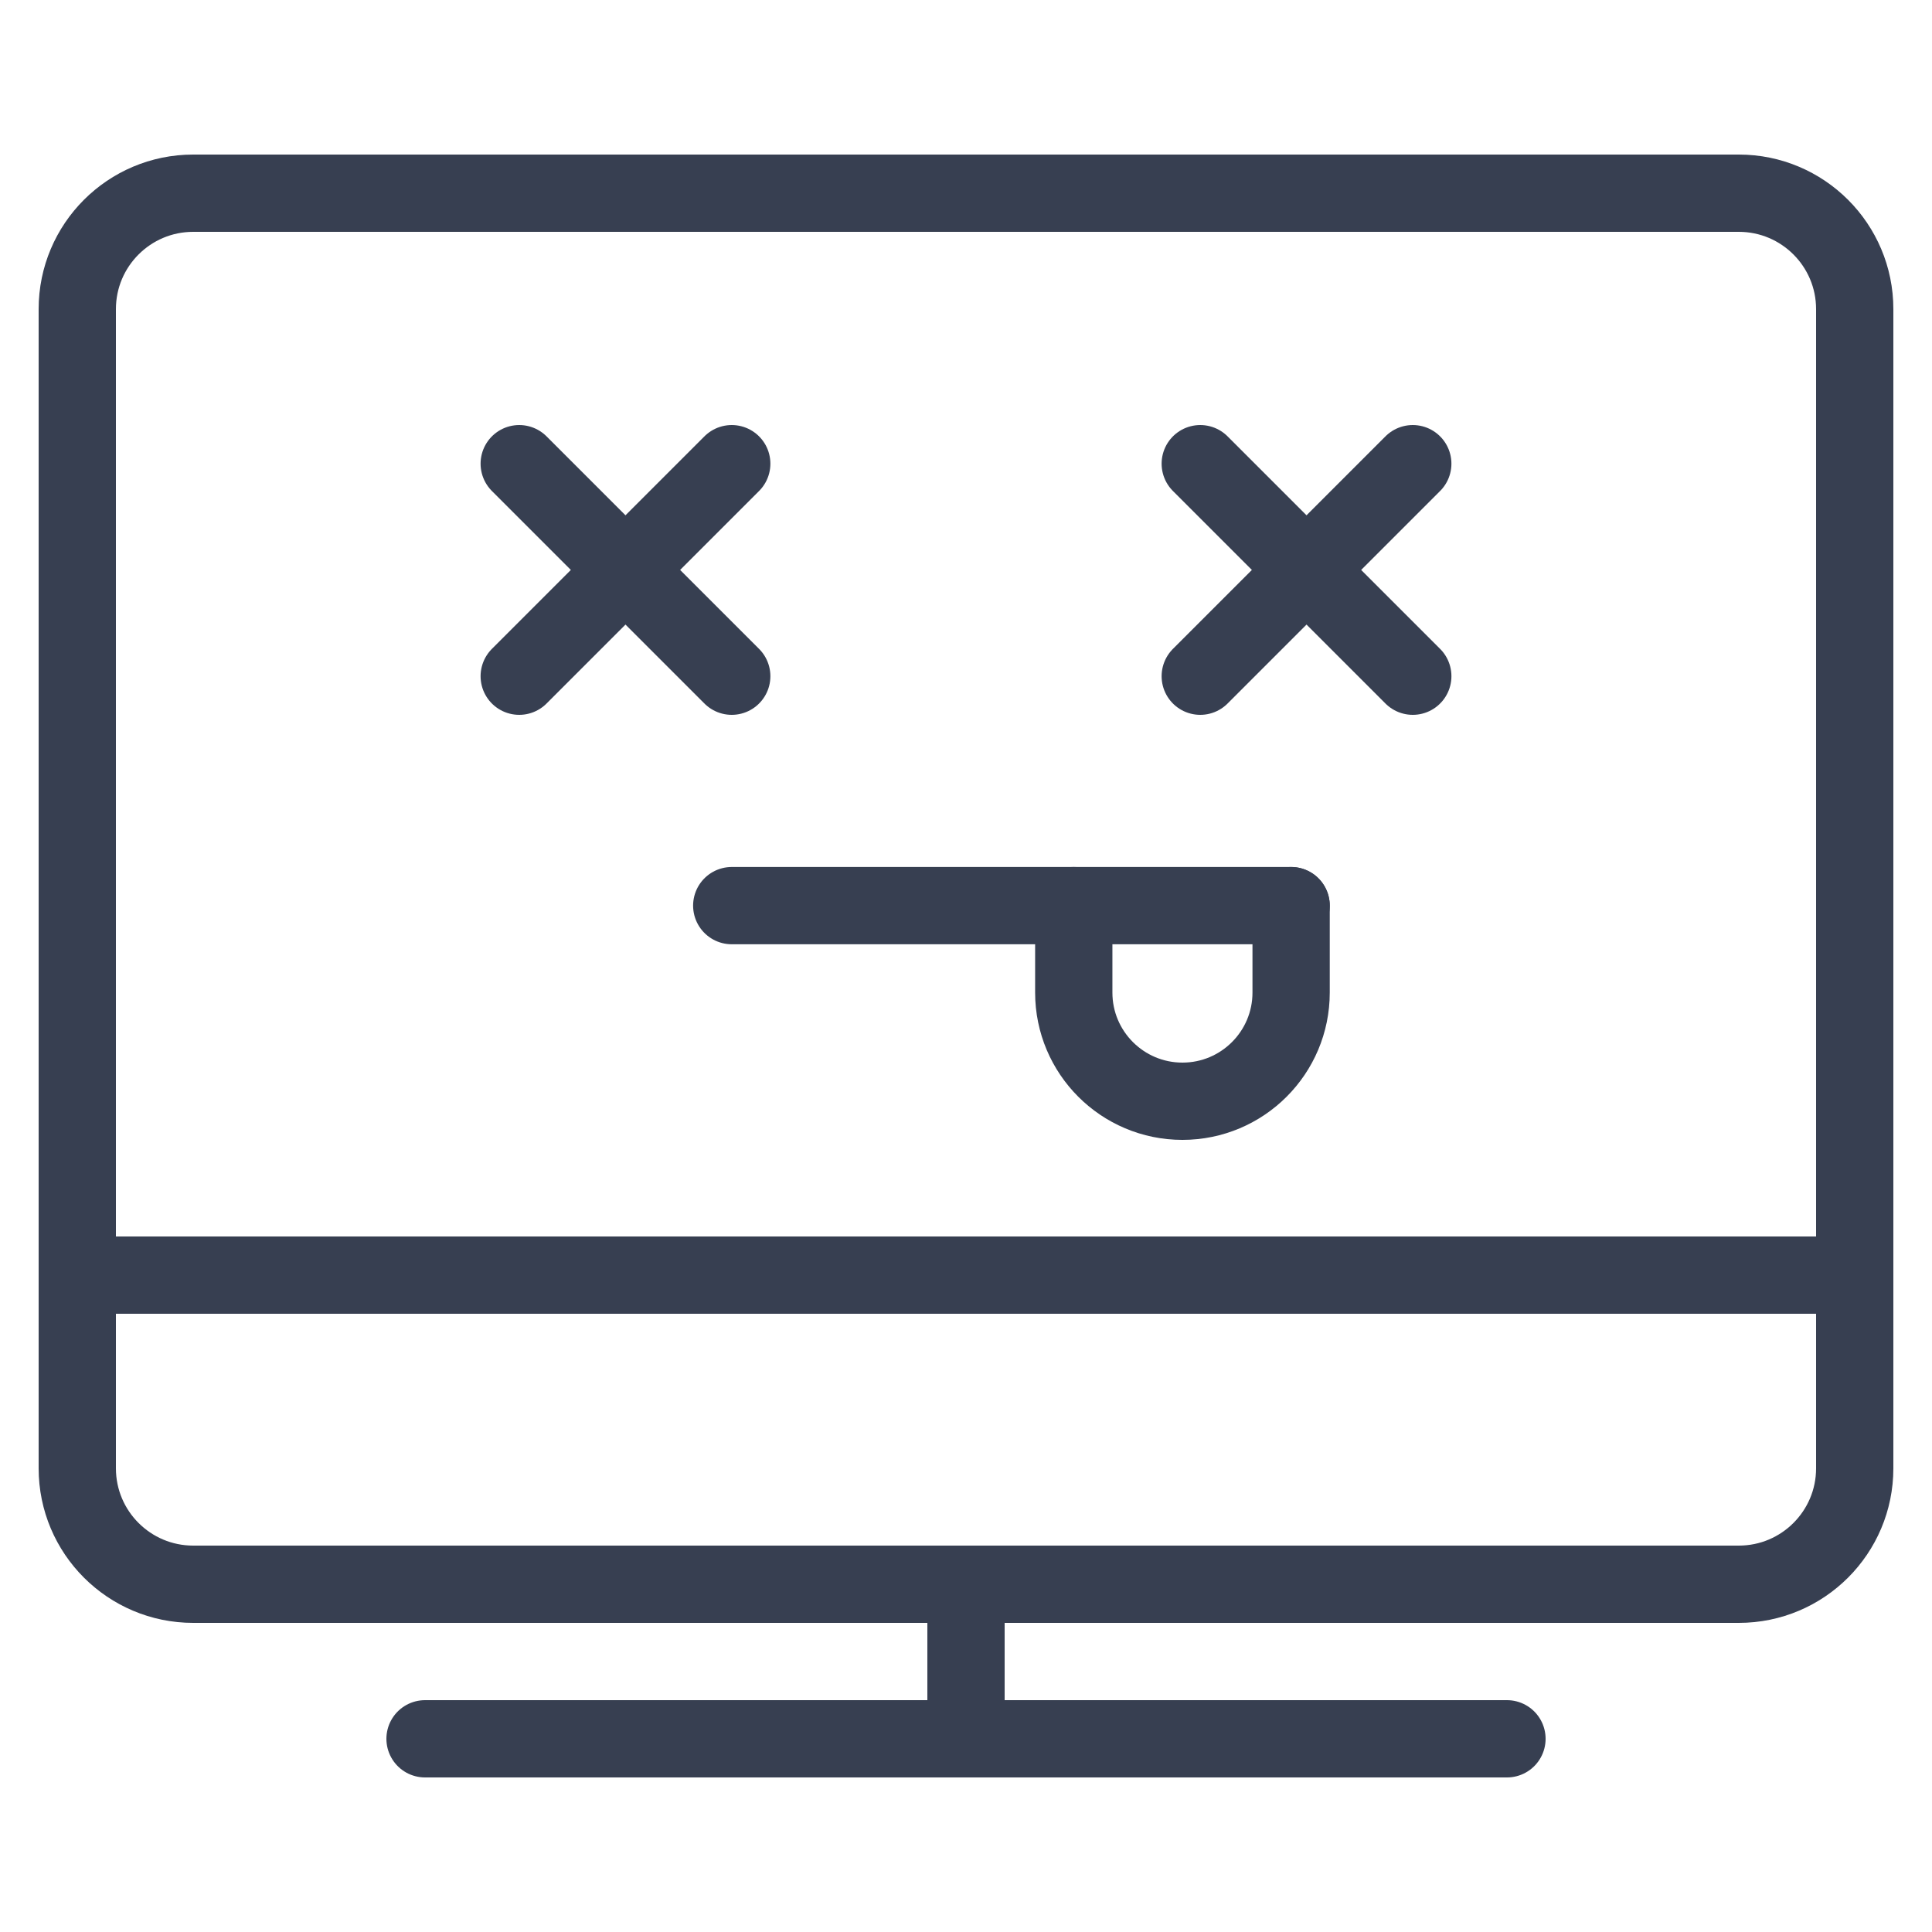 <svg xmlns="http://www.w3.org/2000/svg" fill="none" viewBox="-4 -4 200 200" id="Server-Error-Desktop--Streamline-Ultimate.svg" height="200" width="200"><desc>Server Error Desktop Streamline Icon: https://streamlinehq.com</desc><path stroke="#373f51" stroke-linecap="round" stroke-linejoin="round" d="M40 176h112" stroke-width="8"></path><path stroke="#373f51" stroke-linecap="round" stroke-linejoin="round" d="M96 160v16" stroke-width="8"></path><path stroke="#373f51" stroke-linecap="round" stroke-linejoin="round" d="M4 128h184" stroke-width="8"></path><path stroke="#373f51" stroke-linecap="round" stroke-linejoin="round" d="M71.75 89.75h57.907" stroke-width="8"></path><path stroke="#373f51" stroke-linecap="round" stroke-linejoin="round" d="M176 16H16C9.373 16 4 21.373 4 28v120c0 6.627 5.373 12 12 12h160c6.627 0 12 -5.373 12 -12v-120c0 -6.627 -5.373 -12 -12 -12Z" stroke-width="8"></path><path stroke="#373f51" stroke-linecap="round" d="m49.75 44 22 22" stroke-width="8"></path><path stroke="#373f51" stroke-linecap="round" d="m71.75 44 -22 22" stroke-width="8"></path><path stroke="#373f51" stroke-linecap="round" d="m120.25 44 22.001 22" stroke-width="8"></path><path stroke="#373f51" stroke-linecap="round" d="m142.25 44 -22 22" stroke-width="8"></path><path stroke="#373f51" stroke-linecap="round" d="M107.156 89.75v9c0 6.213 5.037 11.25 11.25 11.25v0c6.213 0 11.25 -5.037 11.25 -11.25v-8.999" stroke-width="8"></path></svg>